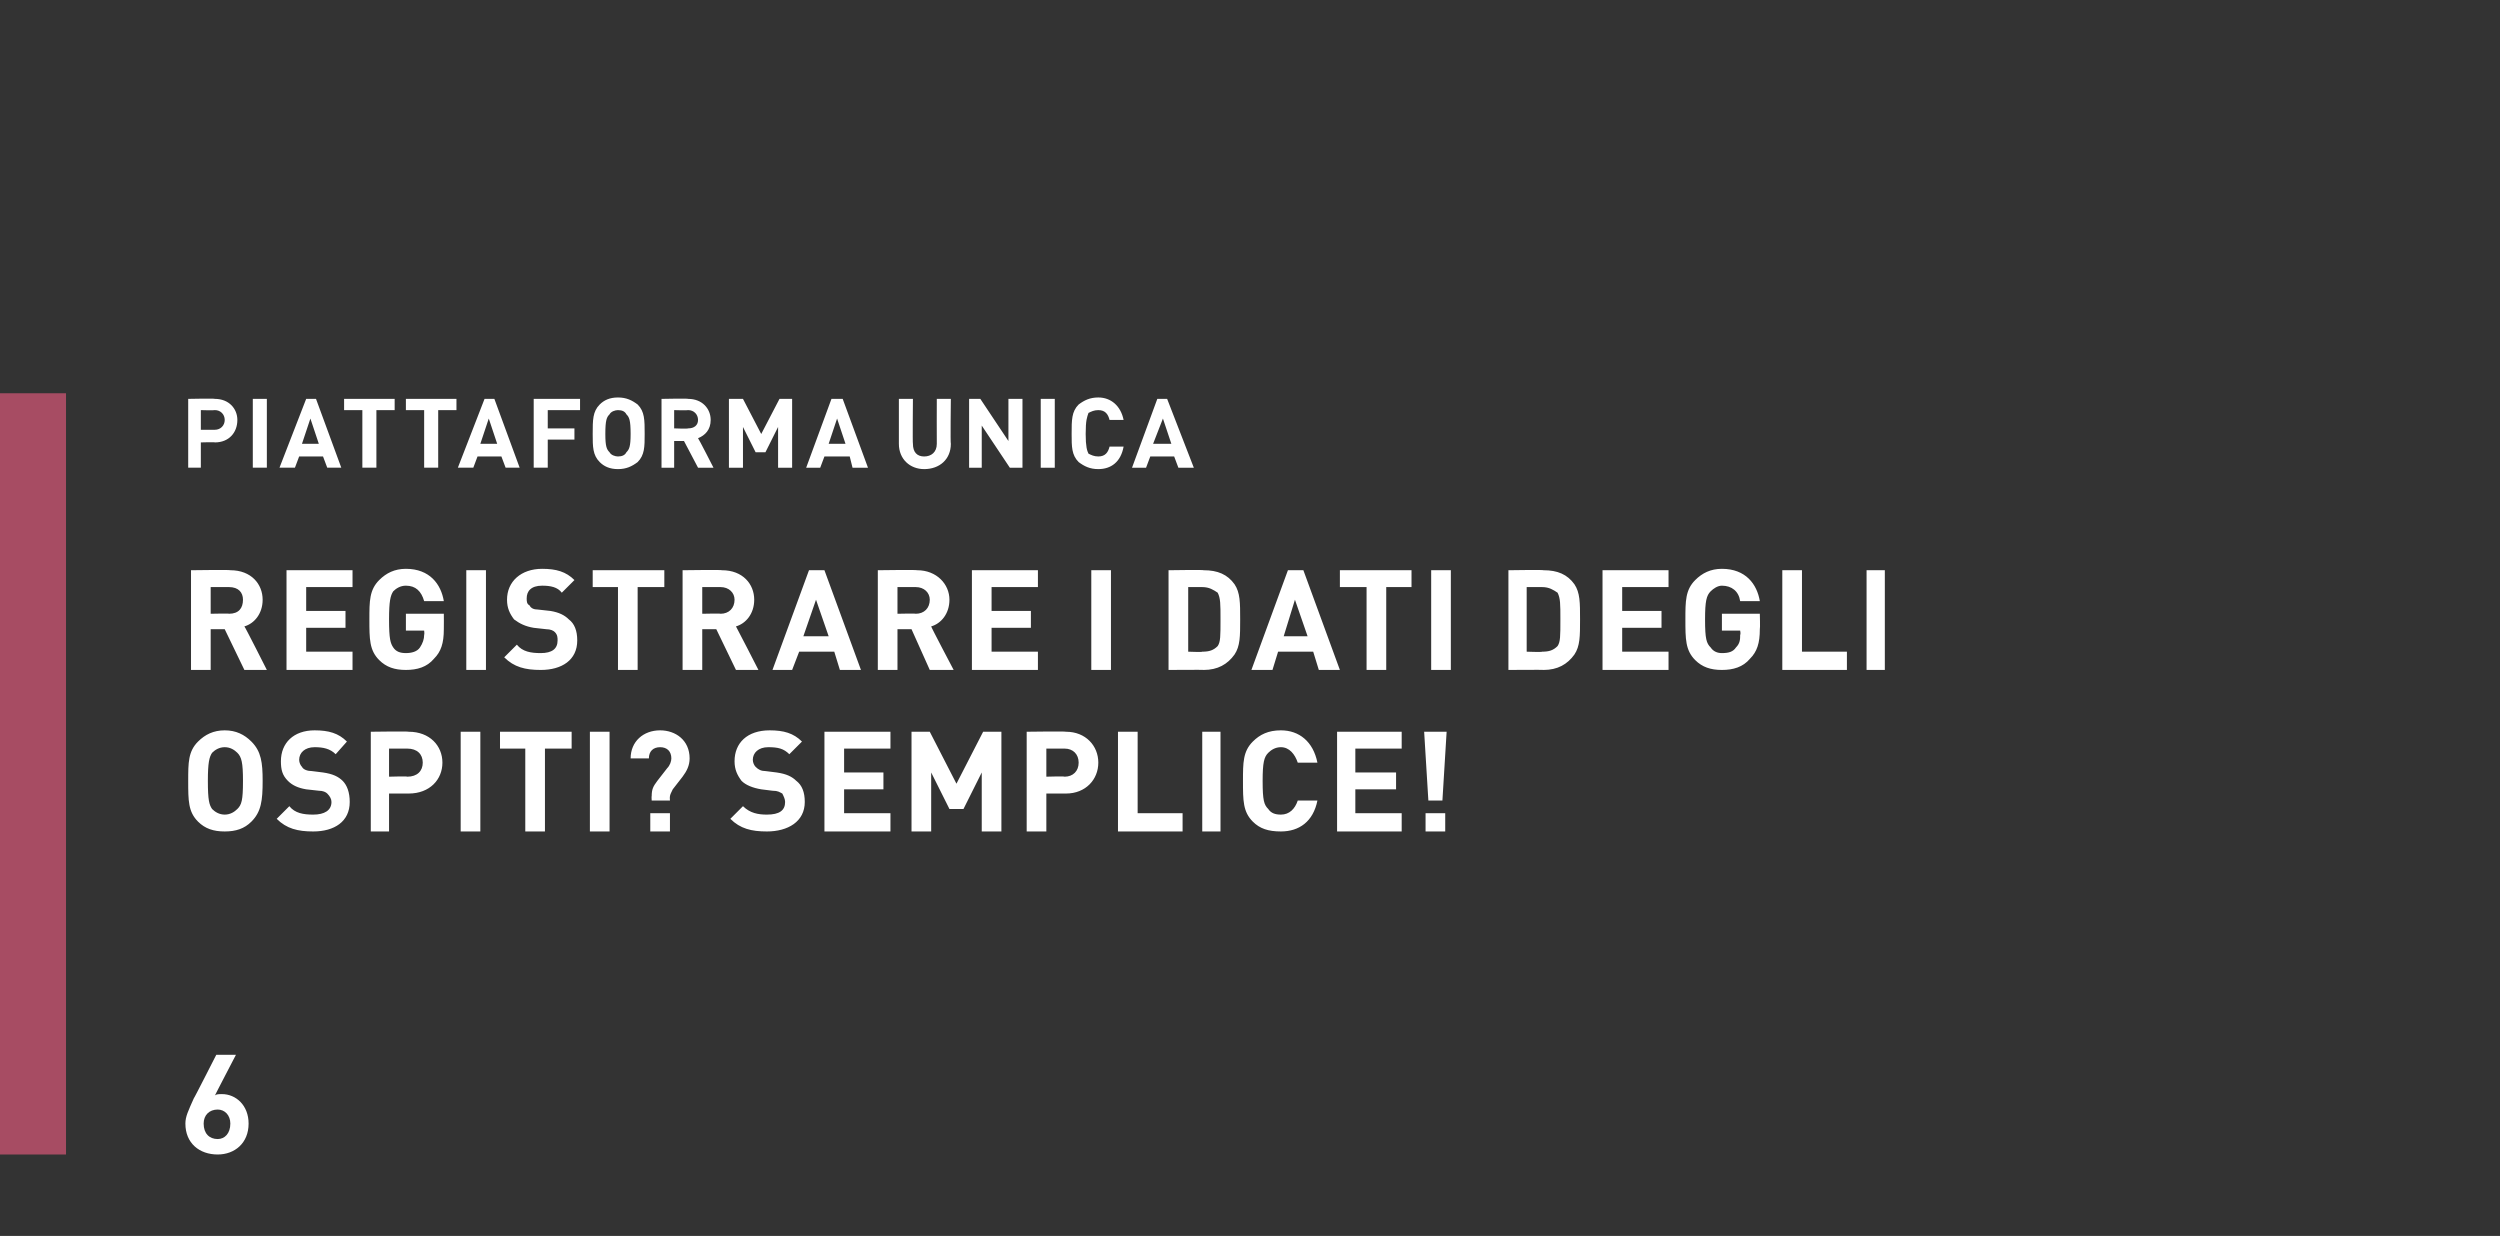 <?xml version="1.0" standalone="no"?><!DOCTYPE svg PUBLIC "-//W3C//DTD SVG 1.1//EN" "http://www.w3.org/Graphics/SVG/1.1/DTD/svg11.dtd"><svg xmlns="http://www.w3.org/2000/svg" version="1.1" width="178px" height="88px" viewBox="0 -28 178 88" style="top:-28px"><rect x="0" y="-28" width="178" height="88" fill="#333333" stroke="none"/><desc>,,Piattaforma unica Registrare i dati degli ospiti? Semplice! 6</desc><defs/><g class="svg-tables"><g class="svg-table-background"><rect x="-1" y="0" width="5.7" height="54.2" class="svg-cell-fill" style="fill:#a74c63;"/></g></g><g id="Polygon8067"><path d="m13.2 52c0-.5.2-.9.6-1.8c.01.03 1.6-3.1 1.6-3.1l1.4 0c0 0-1.52 2.92-1.5 2.9c.1-.1.3-.1.5-.1c1 0 1.9.8 1.9 2.1c0 1.4-1 2.2-2.2 2.2c-1.3 0-2.3-.8-2.3-2.2zm3.2 0c0-.6-.4-1-.9-1c-.6 0-1 .4-1 1c0 .7.4 1.1 1 1.1c.5 0 .9-.4.9-1.1z" stroke="none" fill="#fff"/></g><g id="Polygon8066"><path d="m17.9 24.8c.7.7.8 1.5.8 2.8c0 1.4-.1 2.2-.8 2.9c-.5.5-1.1.7-1.9.7c-.8 0-1.4-.2-1.9-.7c-.7-.7-.7-1.5-.7-2.9c0-1.3 0-2.1.7-2.8c.5-.5 1.1-.8 1.9-.8c.8 0 1.4.3 1.9.8zm-2.8.8c-.2.3-.3.7-.3 2c0 1.4.1 1.7.3 2c.2.2.5.4.9.4c.4 0 .7-.2.9-.4c.3-.3.4-.6.4-2c0-1.3-.1-1.7-.4-2c-.2-.2-.5-.4-.9-.4c-.4 0-.7.2-.9.4zm9.6-.8c0 0-.8.9-.8.9c-.4-.4-.9-.5-1.5-.5c-.7 0-1.1.4-1.1.9c0 .2.1.4.2.5c.1.2.4.3.7.3c0 0 .8.1.8.1c.7.1 1.1.3 1.4.6c.3.3.5.8.5 1.5c0 1.4-1.1 2.1-2.6 2.1c-1.1 0-1.9-.2-2.6-.9c0 0 .9-.9.9-.9c.4.5 1 .6 1.7.6c.8 0 1.3-.3 1.3-.9c0-.2-.1-.4-.3-.6c-.1-.1-.3-.2-.6-.2c0 0-.9-.1-.9-.1c-.6-.1-1-.3-1.3-.6c-.4-.4-.5-.8-.5-1.4c0-1.3.9-2.2 2.4-2.2c1 0 1.7.2 2.3.8zm4.4-.7c1.5 0 2.4 1 2.4 2.2c0 1.2-.9 2.2-2.4 2.2c.01 0-1.4 0-1.4 0l0 2.7l-1.3 0l0-7.1c0 0 2.71-.04 2.7 0zm-1.4 1.2l0 2c0 0 1.34-.04 1.3 0c.7 0 1.1-.4 1.1-1c0-.6-.4-1-1.1-1c.04 0-1.3 0-1.3 0zm6.5 5.9l-1.4 0l0-7.1l1.4 0l0 7.1zm6.5-5.9l-1.9 0l0 5.9l-1.4 0l0-5.9l-1.8 0l0-1.2l5.1 0l0 1.2zm2.7 5.9l-1.4 0l0-7.1l1.4 0l0 7.1zm5.7-5.2c0 .5-.2.9-.5 1.3c0 0-.7.9-.7.9c-.1.2-.2.4-.2.5c-.02.04 0 .3 0 .3l-1.3 0c0 0-.02-.35 0-.3c0-.5.1-.7.4-1.1c0 0 .7-.9.7-.9c.2-.2.3-.5.3-.7c0-.5-.3-.8-.8-.8c-.5 0-.8.3-.8.8c0 0-1.3 0-1.3 0c0-1.2.9-2 2.1-2c1.1 0 2.1.7 2.1 2zm-1.4 5.2l-1.4 0l0-1.3l1.4 0l0 1.3zm9.4-6.4c0 0-.9.9-.9.9c-.4-.4-.8-.5-1.5-.5c-.7 0-1.1.4-1.1.9c0 .2.1.4.2.5c.2.2.4.3.7.3c0 0 .8.1.8.1c.7.1 1.1.3 1.4.6c.4.3.6.8.6 1.5c0 1.4-1.2 2.1-2.7 2.1c-1.1 0-1.9-.2-2.6-.9c0 0 .9-.9.9-.9c.5.5 1.1.6 1.7.6c.9 0 1.3-.3 1.3-.9c0-.2-.1-.4-.2-.6c-.2-.1-.3-.2-.7-.2c0 0-.8-.1-.8-.1c-.6-.1-1.1-.3-1.4-.6c-.3-.4-.5-.8-.5-1.4c0-1.3.9-2.2 2.5-2.2c1 0 1.7.2 2.3.8zm6.3.5l-3.3 0l0 1.7l2.8 0l0 1.2l-2.8 0l0 1.7l3.3 0l0 1.3l-4.7 0l0-7.1l4.7 0l0 1.2zm7.9 5.9l-1.4 0l0-4.2l-1.3 2.6l-1 0l-1.3-2.6l0 4.2l-1.4 0l0-7.1l1.3 0l1.9 3.7l1.9-3.7l1.3 0l0 7.1zm4.6-7.1c1.4 0 2.3 1 2.3 2.2c0 1.2-.9 2.2-2.3 2.2c-.03 0-1.4 0-1.4 0l0 2.7l-1.4 0l0-7.1c0 0 2.77-.04 2.8 0zm-1.4 1.2l0 2c0 0 1.3-.04 1.3 0c.6 0 1-.4 1-1c0-.6-.4-1-1-1c0 0-1.3 0-1.3 0zm6.5 4.6l3.2 0l0 1.3l-4.6 0l0-7.1l1.4 0l0 5.8zm5.9 1.3l-1.3 0l0-7.1l1.3 0l0 7.1zm6.9-4.9c0 0-1.4 0-1.4 0c-.2-.6-.6-1.1-1.2-1.1c-.4 0-.7.2-.9.4c-.3.3-.4.7-.4 2c0 1.4.1 1.7.4 2c.2.3.5.4.9.4c.6 0 1-.4 1.2-1c0 0 1.4 0 1.4 0c-.3 1.5-1.3 2.2-2.6 2.2c-.9 0-1.5-.2-2-.7c-.7-.7-.7-1.5-.7-2.9c0-1.3 0-2.1.7-2.8c.5-.5 1.1-.8 2-.8c1.3 0 2.3.8 2.6 2.3zm6-1l-3.3 0l0 1.7l2.9 0l0 1.2l-2.9 0l0 1.7l3.3 0l0 1.3l-4.6 0l0-7.1l4.6 0l0 1.2zm2.9 3.7l-1 0l-.3-4.9l1.6 0l-.3 4.9zm.2 2.2l-1.4 0l0-1.3l1.4 0l0 1.3z" stroke="none" fill="#fff"/></g><g id="Polygon8065"><path d="m16.4 12.6c1.5 0 2.3 1 2.3 2.1c0 1-.6 1.7-1.3 1.9c.04.01 1.6 3.1 1.6 3.1l-1.6 0l-1.4-2.9l-1 0l0 2.9l-1.4 0l0-7.1c0 0 2.83-.04 2.8 0zm-1.4 1.2l0 1.9c0 0 1.35-.03 1.3 0c.7 0 1-.4 1-1c0-.5-.3-.9-1-.9c.05 0-1.3 0-1.3 0zm10.1 0l-3.3 0l0 1.7l2.8 0l0 1.2l-2.8 0l0 1.7l3.3 0l0 1.3l-4.7 0l0-7.1l4.7 0l0 1.2zm6.5 1c0 0-1.4 0-1.4 0c-.2-.7-.6-1.1-1.3-1.1c-.4 0-.7.2-.9.4c-.2.3-.3.7-.3 2c0 1.4.1 1.7.3 2c.2.3.5.4.9.4c.4 0 .8-.1 1-.4c.2-.3.3-.6.3-.9c.03-.05 0-.3 0-.3l-1.3 0l0-1.2l2.7 0c0 0 .01 1.06 0 1.1c0 1-.2 1.6-.7 2.1c-.5.6-1.2.8-2 .8c-.8 0-1.4-.2-1.9-.7c-.7-.7-.7-1.5-.7-2.9c0-1.3 0-2.1.7-2.8c.5-.5 1.1-.8 1.9-.8c1.7 0 2.5 1.1 2.7 2.3zm3 4.9l-1.4 0l0-7.1l1.4 0l0 7.1zm6.3-6.4c0 0-.9.9-.9.9c-.3-.4-.8-.5-1.4-.5c-.8 0-1.1.4-1.1.9c0 .2 0 .4.2.5c.1.2.3.3.6.3c0 0 .9.1.9.1c.6.1 1 .3 1.3.6c.4.3.6.8.6 1.5c0 1.4-1.1 2.1-2.6 2.1c-1.1 0-1.9-.2-2.6-.9c0 0 .9-.9.9-.9c.4.5 1 .6 1.7.6c.8 0 1.2-.3 1.2-.9c0-.2 0-.4-.2-.6c-.1-.1-.3-.2-.6-.2c0 0-.9-.1-.9-.1c-.6-.1-1-.3-1.4-.6c-.3-.4-.5-.8-.5-1.4c0-1.3 1-2.2 2.5-2.2c1 0 1.7.2 2.3.8zm6.4.5l-1.9 0l0 5.9l-1.4 0l0-5.9l-1.8 0l0-1.2l5.1 0l0 1.2zm4.1-1.2c1.5 0 2.3 1 2.3 2.1c0 1-.6 1.7-1.3 1.9c.02.01 1.6 3.1 1.6 3.1l-1.6 0l-1.4-2.9l-1 0l0 2.9l-1.4 0l0-7.1c0 0 2.81-.04 2.8 0zm-1.4 1.2l0 1.9c0 0 1.33-.03 1.3 0c.6 0 1-.4 1-1c0-.5-.4-.9-1-.9c.03 0-1.3 0-1.3 0zm11.3 5.9l-1.5 0l-.4-1.3l-2.5 0l-.5 1.3l-1.4 0l2.6-7.1l1.1 0l2.6 7.1zm-4.1-2.4l1.8 0l-.9-2.6l-.9 2.6zm8.1-4.7c1.4 0 2.3 1 2.3 2.1c0 1-.6 1.7-1.3 1.9c-.03.01 1.6 3.1 1.6 3.1l-1.7 0l-1.3-2.9l-1 0l0 2.9l-1.4 0l0-7.1c0 0 2.76-.04 2.8 0zm-1.4 1.2l0 1.9c0 0 1.28-.03 1.3 0c.6 0 1-.4 1-1c0-.5-.4-.9-1-.9c-.02 0-1.3 0-1.3 0zm10 0l-3.3 0l0 1.7l2.8 0l0 1.2l-2.8 0l0 1.7l3.3 0l0 1.3l-4.7 0l0-7.1l4.7 0l0 1.2zm5.2 5.9l-1.4 0l0-7.1l1.4 0l0 7.1zm6.6-7.1c1 0 1.7.3 2.2 1c.4.6.4 1.3.4 2.5c0 1.2 0 1.9-.4 2.5c-.5.7-1.2 1.1-2.2 1.1c.04-.02-2.5 0-2.5 0l0-7.1c0 0 2.54-.04 2.5 0zm-1.1 1.2l0 4.6c0 0 1.02.04 1 0c.5 0 .8-.1 1.1-.4c.2-.3.2-.7.2-1.9c0-1.1 0-1.5-.2-1.9c-.3-.2-.6-.4-1.1-.4c.02 0-1 0-1 0zm10.8 5.9l-1.5 0l-.4-1.3l-2.5 0l-.4 1.3l-1.5 0l2.6-7.1l1.1 0l2.6 7.1zm-4-2.4l1.7 0l-.9-2.6l-.8 2.6zm9.1-3.5l-1.8 0l0 5.9l-1.4 0l0-5.9l-1.9 0l0-1.2l5.1 0l0 1.2zm2.8 5.9l-1.4 0l0-7.1l1.4 0l0 7.1zm6.6-7.1c1 0 1.7.3 2.2 1c.4.6.4 1.3.4 2.5c0 1.2 0 1.9-.4 2.5c-.5.7-1.2 1.1-2.2 1.1c.03-.02-2.5 0-2.5 0l0-7.1c0 0 2.53-.04 2.5 0zm-1.2 1.2l0 4.6c0 0 1.11.04 1.1 0c.5 0 .8-.1 1.1-.4c.2-.3.2-.7.2-1.9c0-1.1 0-1.5-.2-1.9c-.3-.2-.6-.4-1.1-.4c.01 0-1.1 0-1.1 0zm10.1 0l-3.3 0l0 1.7l2.8 0l0 1.2l-2.8 0l0 1.7l3.3 0l0 1.3l-4.7 0l0-7.1l4.7 0l0 1.2zm6.5 1c0 0-1.4 0-1.4 0c-.1-.7-.6-1.1-1.3-1.1c-.3 0-.6.2-.8.4c-.3.3-.4.7-.4 2c0 1.4.1 1.7.4 2c.2.3.5.4.8.4c.5 0 .8-.1 1-.4c.3-.3.3-.6.3-.9c.05-.05 0-.3 0-.3l-1.3 0l0-1.2l2.7 0c0 0 .03 1.06 0 1.1c0 1-.2 1.6-.7 2.1c-.5.6-1.2.8-2 .8c-.8 0-1.4-.2-1.9-.7c-.7-.7-.7-1.5-.7-2.9c0-1.3 0-2.1.7-2.8c.5-.5 1.1-.8 1.9-.8c1.7 0 2.5 1.1 2.7 2.3zm3 3.6l3.2 0l0 1.3l-4.6 0l0-7.1l1.4 0l0 5.8zm5.9 1.3l-1.3 0l0-7.1l1.3 0l0 7.1z" stroke="none" fill="#fff"/></g><g id="Polygon8064"><path d="m15.3.4c1 0 1.6.7 1.6 1.5c0 .9-.6 1.6-1.6 1.6c0-.03-1 0-1 0l0 1.8l-.9 0l0-4.9c0 0 1.9-.04 1.9 0zm-1 .8l0 1.4c0 0 .95 0 1 0c.4 0 .7-.3.7-.7c0-.4-.3-.7-.7-.7c-.05.03-1 0-1 0zm4.7 4.1l-1 0l0-4.9l1 0l0 4.9zm5.3 0l-1 0l-.3-.8l-1.7 0l-.3.8l-1.1 0l1.9-4.9l.7 0l1.8 4.9zm-2.8-1.7l1.2 0l-.6-1.8l-.6 1.8zm6.6-2.4l-1.3 0l0 4.1l-1 0l0-4.1l-1.3 0l0-.8l3.6 0l0 .8zm4.4 0l-1.3 0l0 4.1l-1 0l0-4.1l-1.3 0l0-.8l3.6 0l0 .8zm4.5 4.1l-1 0l-.3-.8l-1.7 0l-.3.8l-1.1 0l1.9-4.9l.7 0l1.8 4.9zm-2.8-1.7l1.2 0l-.6-1.8l-.6 1.8zm7.1-2.4l-2.3 0l0 1.3l1.9 0l0 .8l-1.9 0l0 2l-1 0l0-4.9l3.3 0l0 .8zm4.1-.4c.5.5.5 1.1.5 2.1c0 .9 0 1.5-.5 2c-.4.3-.8.5-1.4.5c-.6 0-1-.2-1.3-.5c-.5-.5-.5-1.1-.5-2c0-1 0-1.6.5-2.1c.3-.3.7-.5 1.3-.5c.6 0 1 .2 1.4.5zm-2 .7c-.2.2-.3.4-.3 1.4c0 .9.1 1.1.3 1.3c.1.2.4.3.6.3c.3 0 .5-.1.6-.3c.2-.2.3-.4.3-1.3c0-1-.1-1.2-.3-1.4c-.1-.2-.3-.3-.6-.3c-.2 0-.5.1-.6.3zm5.6-1.1c1 0 1.6.7 1.6 1.5c0 .7-.4 1.1-.9 1.3c.03 0 1.1 2.1 1.1 2.1l-1.1 0l-1-1.9l-.7 0l0 1.9l-.9 0l0-4.9c0 0 1.92-.04 1.9 0zm-1 .8l0 1.3c0 0 .96.04 1 0c.4 0 .7-.2.7-.6c0-.4-.3-.7-.7-.7c-.04.03-1 0-1 0zm8.4 4.1l-1 0l0-2.9l-.9 1.8l-.7 0l-.9-1.8l0 2.9l-1 0l0-4.9l1 0l1.3 2.5l1.3-2.5l.9 0l0 4.9zm5.4 0l-1.1 0l-.2-.8l-1.8 0l-.3.8l-1 0l1.8-4.9l.8 0l1.8 4.9zm-2.8-1.7l1.2 0l-.6-1.8l-.6 1.8zm8.7 0c0 1.1-.8 1.8-1.9 1.8c-1 0-1.8-.7-1.8-1.8c0 .04 0-3.2 0-3.2l1 0c0 0-.03 3.21 0 3.2c0 .6.3.9.8.9c.5 0 .9-.3.9-.9c-.01.01 0-3.2 0-3.2l1 0c0 0-.04 3.24 0 3.2zm5.1 1.7l-.9 0l-2-3l0 3l-.9 0l0-4.9l.8 0l2 3l0-3l1 0l0 4.9zm2.3 0l-1 0l0-4.9l1 0l0 4.9zm4.9-3.4c0 0-1 0-1 0c-.1-.4-.3-.7-.8-.7c-.3 0-.5.1-.7.2c-.1.3-.2.5-.2 1.5c0 .9.1 1.2.2 1.4c.2.1.4.2.7.2c.5 0 .7-.3.8-.7c0 0 1 0 1 0c-.2 1.1-.9 1.6-1.8 1.6c-.6 0-1-.2-1.4-.5c-.5-.5-.5-1.1-.5-2c0-1 0-1.6.5-2.1c.4-.3.8-.5 1.4-.5c.9 0 1.6.6 1.8 1.6zm5 3.4l-1.1 0l-.3-.8l-1.7 0l-.3.8l-1 0l1.8-4.9l.7 0l1.9 4.9zm-2.9-1.7l1.3 0l-.6-1.8l-.7 1.8z" stroke="none" fill="#fff"/></g></svg>